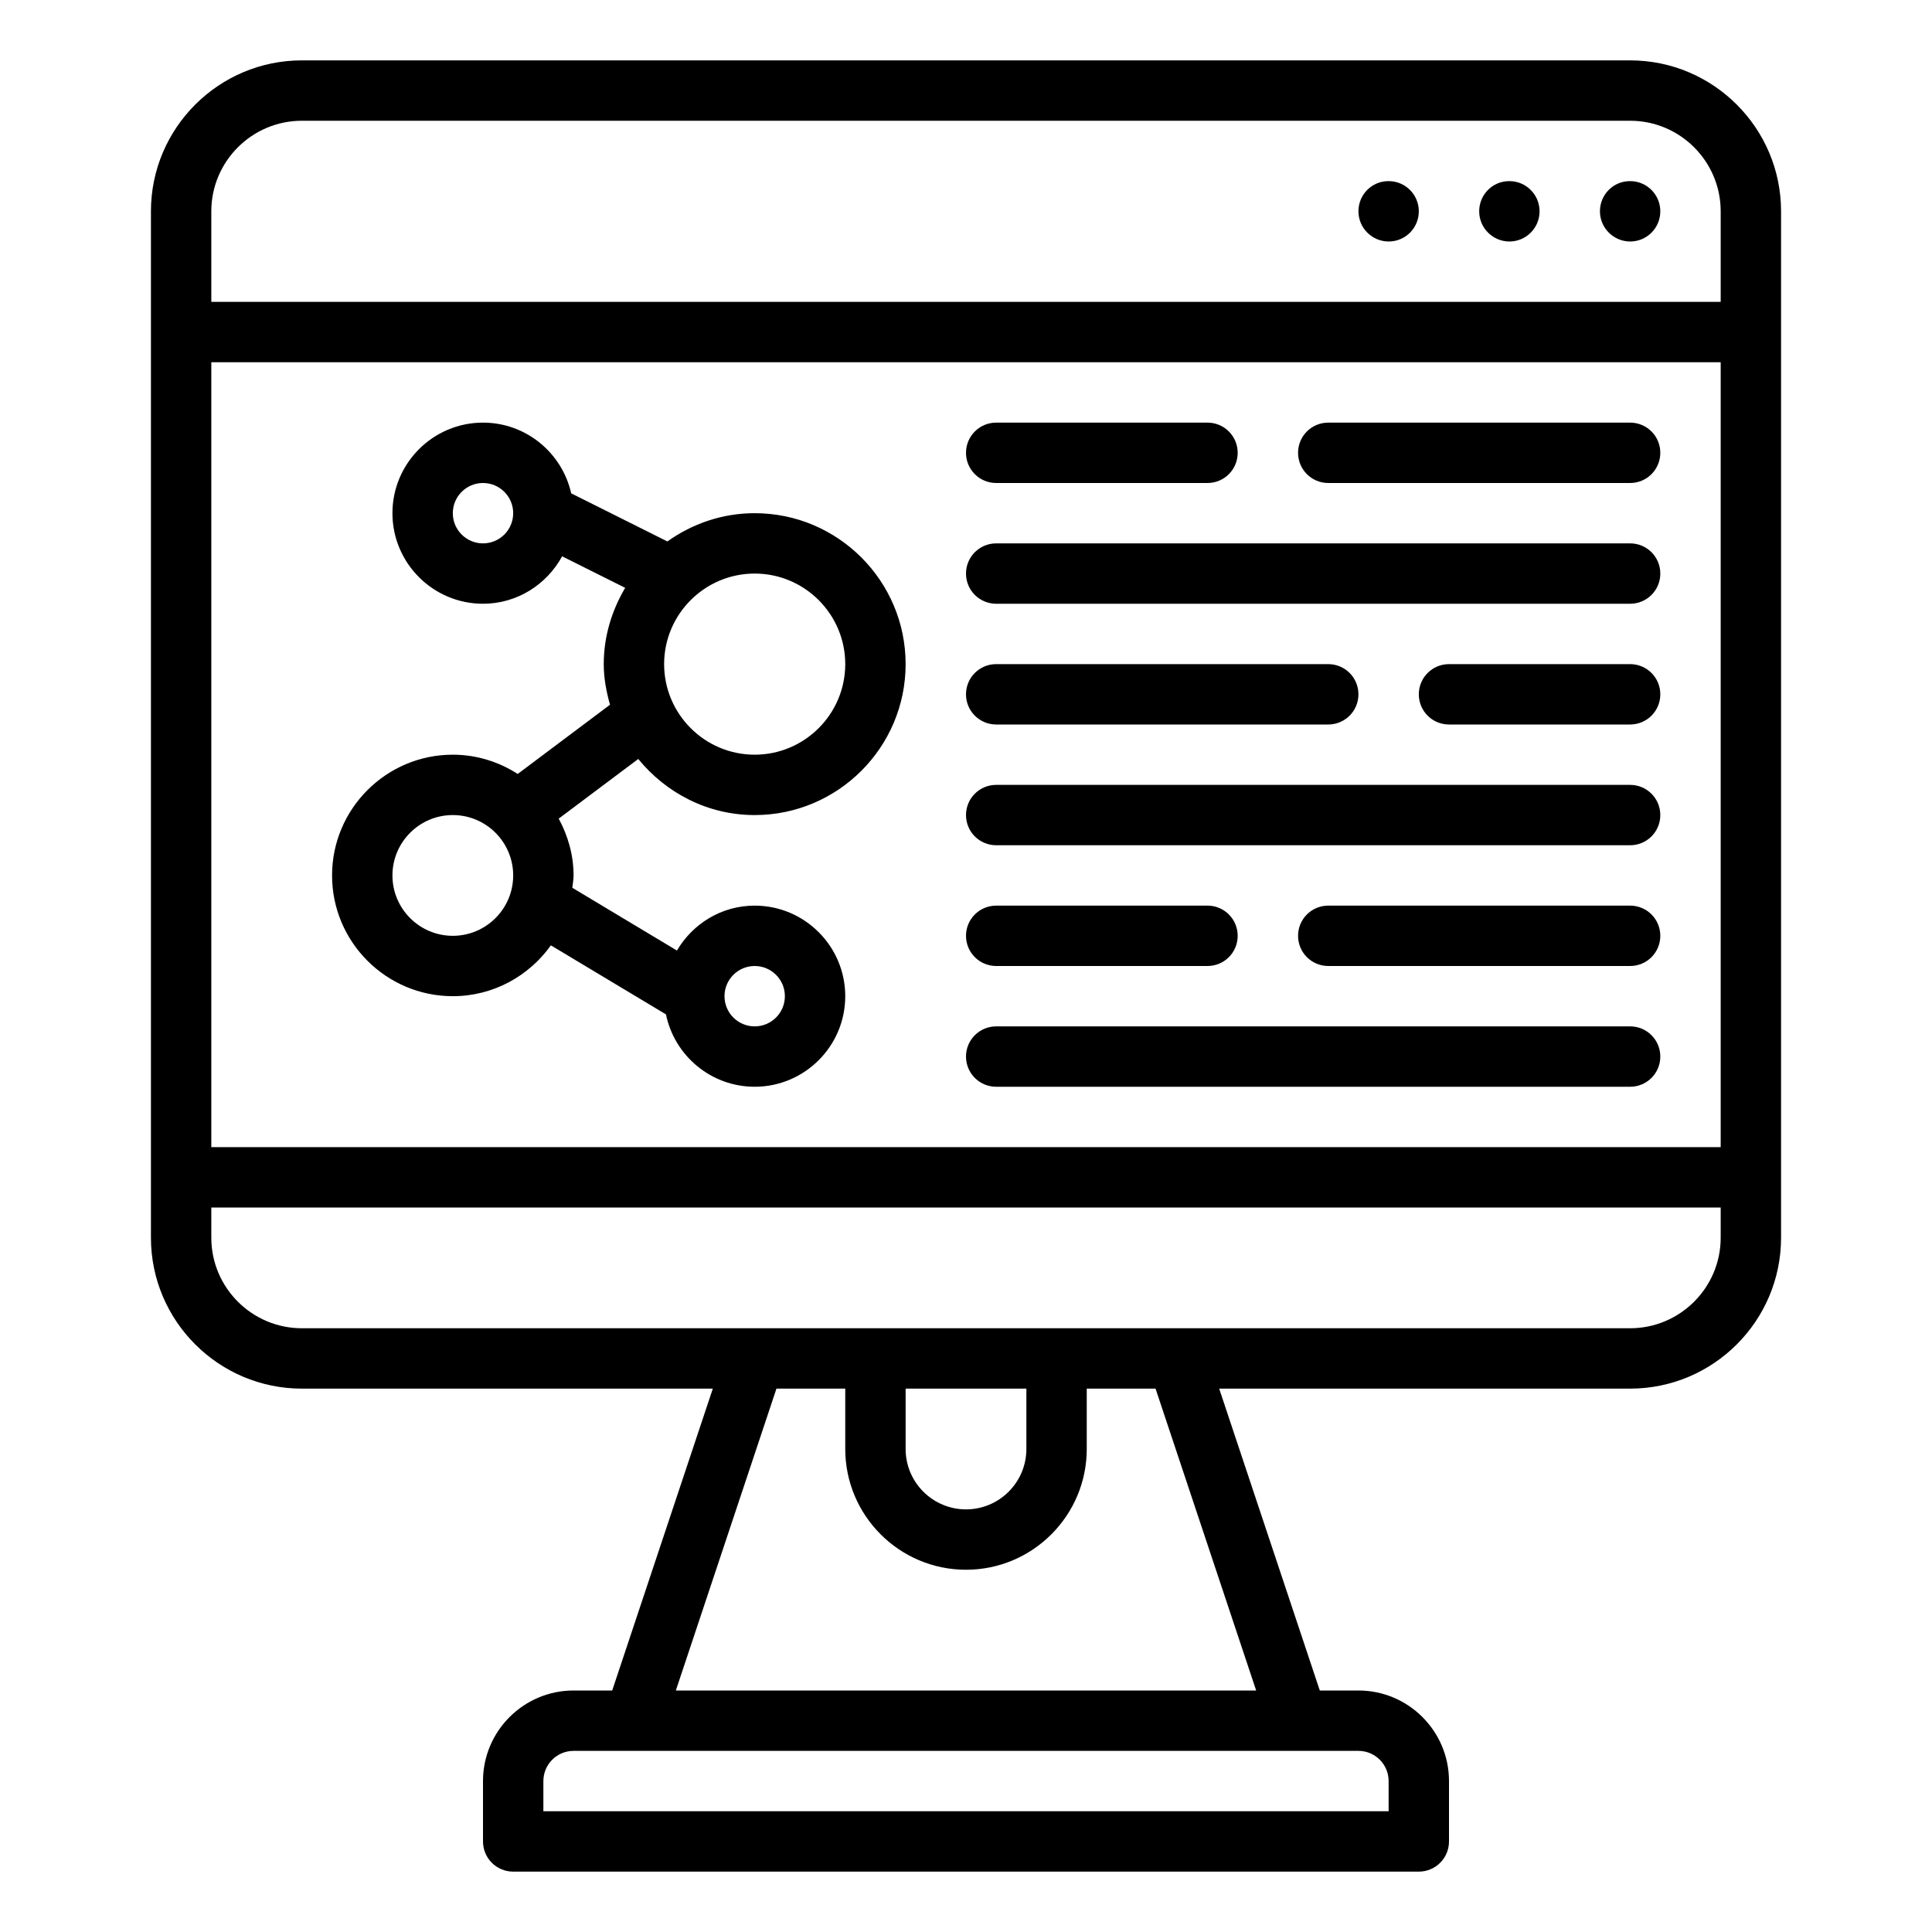 <?xml version="1.0" encoding="UTF-8"?>
<svg xmlns="http://www.w3.org/2000/svg" baseProfile="tiny" version="1.2" viewBox="0 0 512 512">
  <!-- Generator: Adobe Illustrator 28.7.1, SVG Export Plug-In . SVG Version: 1.2.0 Build 142)  -->
  <g>
    <g id="Layer_1">
      <g id="c">
        <path d="M432,368c22.056,0,40-17.944,40-40V56c0-22.056-17.944-40-40-40H80c-22.056,0-40,17.944-40,40v272c0,22.056,17.944,40,40,40h108.904l-26.664,80h-10.24c-13.232,0-24,10.768-24,24v16c0,4.424,3.576,8,8,8h240c4.424,0,8-3.576,8-8v-16c0-13.232-10.768-24-24-24h-10.24l-26.664-80h108.904ZM56,96h400v208H56V96ZM80,32h352c13.232,0,24,10.768,24,24v24H56v-24c0-13.232,10.768-24,24-24ZM56,328v-8h400v8c0,13.232-10.768,24-24,24H80c-13.232,0-24-10.768-24-24ZM240,368h32v16c0,8.824-7.176,16-16,16s-16-7.176-16-16v-16ZM368,472v8h-224v-8c0-4.416,3.584-8,8-8h208c4.416,0,8,3.584,8,8ZM332.896,448h-153.792l26.664-80h18.232v16c0,17.648,14.352,32,32,32s32-14.352,32-32v-16h18.232l26.664,80Z"/>
        <path d="M432.016,64c4.408,0,7.984-3.584,7.984-8s-3.576-8-7.984-8h-.08c-4.408,0-7.936,3.584-7.936,8s3.616,8,8.016,8Z"/>
        <path d="M400.016,64c4.408,0,7.984-3.584,7.984-8s-3.576-8-7.984-8h-.08c-4.408,0-7.936,3.584-7.936,8s3.616,8,8.016,8Z"/>
        <path d="M368.016,64c4.408,0,7.984-3.584,7.984-8s-3.576-8-7.984-8h-.08c-4.408,0-7.936,3.584-7.936,8s3.616,8,8.016,8Z"/>
        <path d="M200,136c-8.632,0-16.584,2.816-23.136,7.488l-25.488-12.744c-2.408-10.704-11.952-18.744-23.376-18.744-13.232,0-24,10.768-24,24s10.768,24,24,24c9.072,0,16.896-5.12,20.968-12.568l16.712,8.352c-3.52,5.952-5.68,12.808-5.68,20.216,0,3.752.688,7.312,1.656,10.76l-24.456,18.344c-4.976-3.192-10.856-5.104-17.2-5.104-17.648,0-32,14.352-32,32s14.352,32,32,32c10.728,0,20.184-5.352,25.992-13.472l30.496,18.296c2.24,10.928,11.928,19.176,23.512,19.176,13.232,0,24-10.768,24-24s-10.768-24-24-24c-8.808,0-16.432,4.816-20.608,11.904l-27.72-16.632c.112-1.088.328-2.152.328-3.272,0-5.472-1.504-10.544-3.936-15.056l21.08-15.808c7.344,8.992,18.368,14.864,30.856,14.864,22.056,0,40-17.944,40-40s-17.944-40-40-40h0ZM200,256c4.416,0,8,3.584,8,8s-3.584,8-8,8-8-3.584-8-8,3.584-8,8-8ZM120,248c-8.824,0-16-7.176-16-16s7.176-16,16-16,16,7.176,16,16-7.176,16-16,16ZM128,144c-4.416,0-8-3.584-8-8s3.584-8,8-8,8,3.584,8,8-3.584,8-8,8ZM200,200c-13.232,0-24-10.768-24-24s10.768-24,24-24,24,10.768,24,24-10.768,24-24,24Z"/>
        <path d="M264,128h56c4.424,0,8-3.576,8-8s-3.576-8-8-8h-56c-4.424,0-8,3.576-8,8s3.576,8,8,8Z"/>
        <path d="M432,112h-80c-4.424,0-8,3.576-8,8s3.576,8,8,8h80c4.424,0,8-3.576,8-8s-3.576-8-8-8Z"/>
        <path d="M264,256h56c4.424,0,8-3.576,8-8s-3.576-8-8-8h-56c-4.424,0-8,3.576-8,8s3.576,8,8,8Z"/>
        <path d="M432,240h-80c-4.424,0-8,3.576-8,8s3.576,8,8,8h80c4.424,0,8-3.576,8-8s-3.576-8-8-8Z"/>
        <path d="M264,192h88c4.424,0,8-3.576,8-8s-3.576-8-8-8h-88c-4.424,0-8,3.576-8,8s3.576,8,8,8Z"/>
        <path d="M432,176h-48c-4.424,0-8,3.576-8,8s3.576,8,8,8h48c4.424,0,8-3.576,8-8s-3.576-8-8-8Z"/>
        <path d="M432,144h-168c-4.424,0-8,3.576-8,8s3.576,8,8,8h168c4.424,0,8-3.576,8-8s-3.576-8-8-8Z"/>
        <path d="M432,208h-168c-4.424,0-8,3.576-8,8s3.576,8,8,8h168c4.424,0,8-3.576,8-8s-3.576-8-8-8Z"/>
        <path d="M432,272h-168c-4.424,0-8,3.576-8,8s3.576,8,8,8h168c4.424,0,8-3.576,8-8s-3.576-8-8-8Z"/>
      </g>
    </g>
  </g>
</svg>